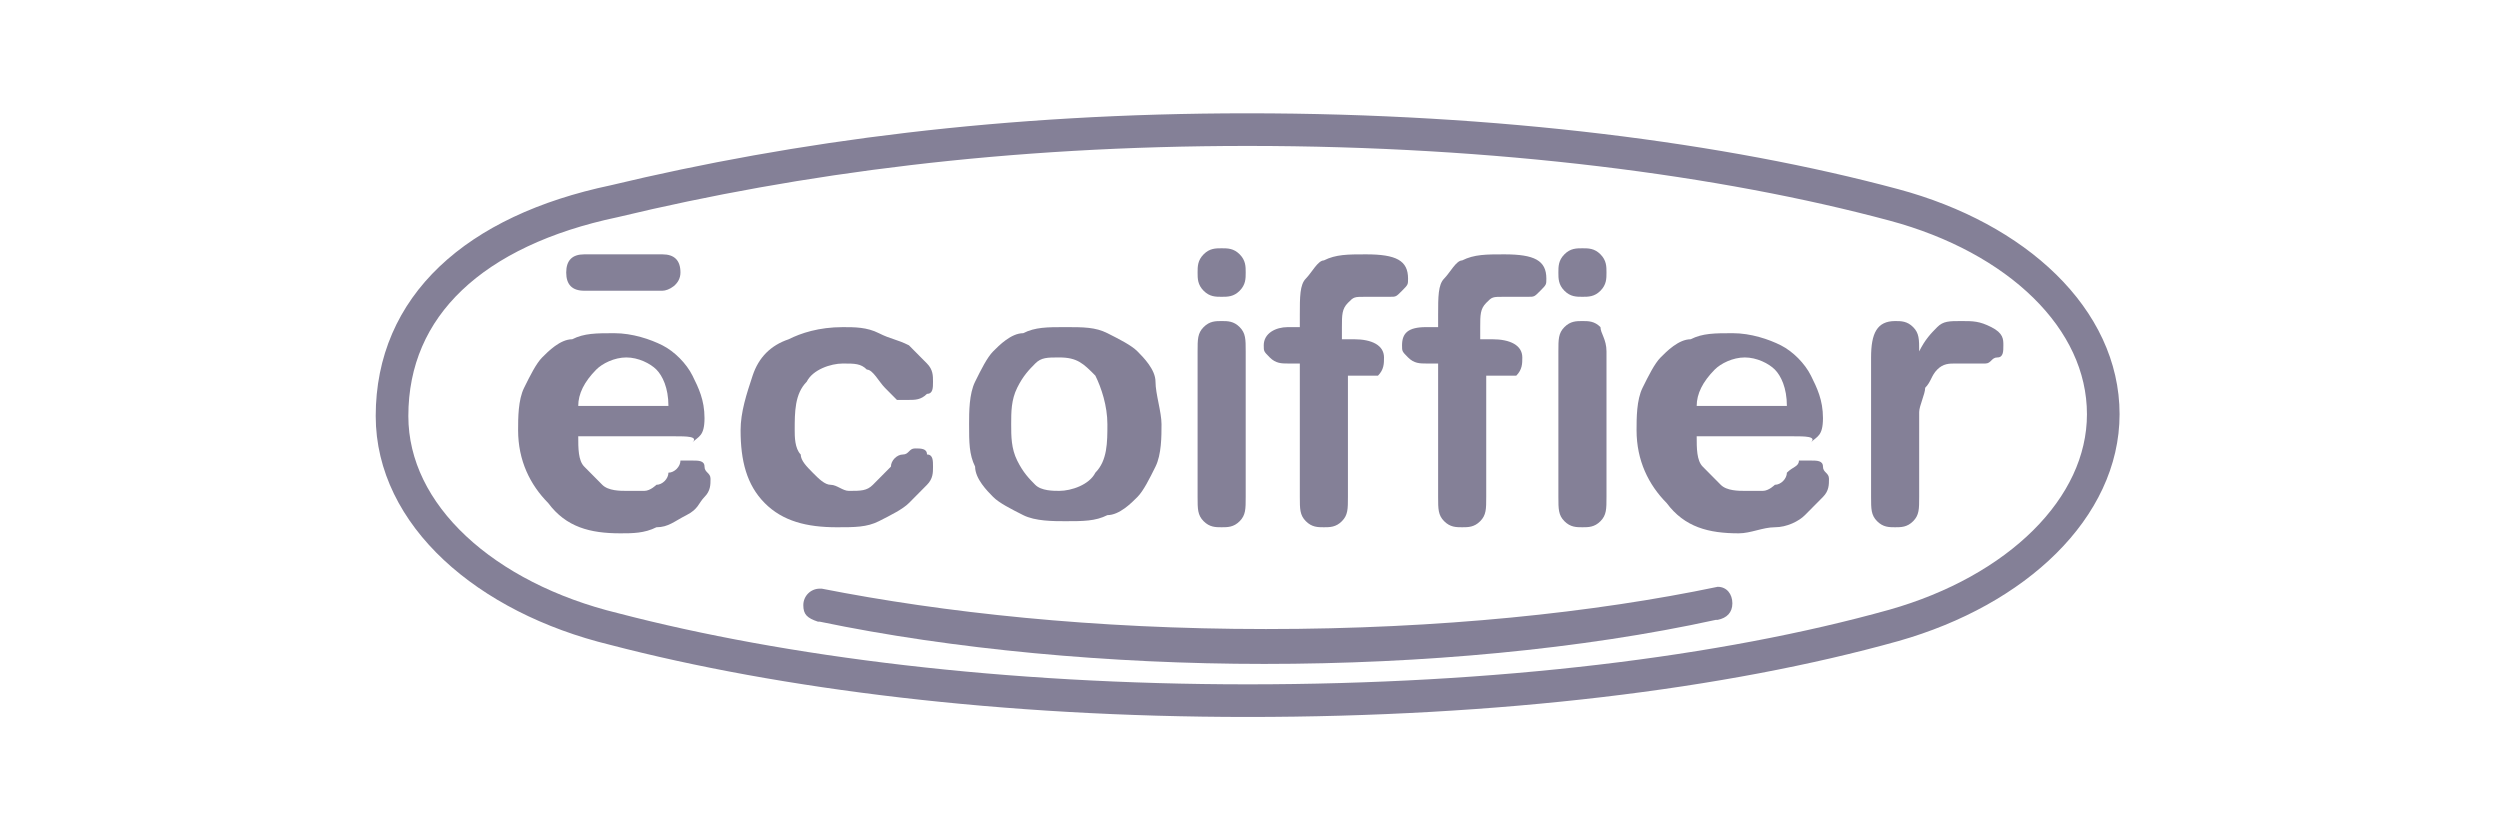 <?xml version="1.0" encoding="utf-8"?>
<svg xmlns="http://www.w3.org/2000/svg" xmlns:xlink="http://www.w3.org/1999/xlink" version="1.1" id="Calque_1" x="0px" y="0px" viewBox="0 0 181.5 60" style="enable-background:new 0 0 181.5 60;">
<style type="text/css">
	.st0{fill:none;stroke:#848097;stroke-width:1.777;stroke-miterlimit:7.111;}
	.st1{fill:#848097;}
</style>
<g id="g18" transform="matrix(1.333,0,0,-1.333,-274.263,114.051)">
	<path id="path31962" class="st0" d="M320.3,63c0,5.2-4.7,9.6-11.4,11.4v0c-9.3,2.5-21.6,4.1-35.2,4.1c-13.2,0-24.5-1.5-34.5-3.9&#xA;		c-7.6-1.6-12.1-5.7-12.1-11.7c0-5.4,5.1-9.9,12.1-11.6v0c9.2-2.4,21.2-3.9,34.5-3.9c13.6,0,25.9,1.5,35.2,4.1v0&#xA;		C315.6,53.4,320.3,57.9,320.3,63"/>
	<g id="g33283" transform="matrix(3.275,0,0,3.303,-469.176,-195.836)">
		<path id="path31966" class="st1" d="M215.7,78.5h1.5c0,0.3-0.1,0.5-0.2,0.6c-0.1,0.1-0.3,0.2-0.5,0.2c-0.2,0-0.4-0.1-0.5-0.2&#xA;			C215.8,78.9,215.7,78.7,215.7,78.5 M217.3,78h-1.6c0-0.2,0-0.4,0.1-0.5c0.1-0.1,0.2-0.2,0.3-0.3c0.1-0.1,0.3-0.1,0.4-0.1&#xA;			c0.1,0,0.2,0,0.3,0c0.1,0,0.2,0.1,0.2,0.1c0.1,0,0.2,0.1,0.2,0.2c0.1,0,0.2,0.1,0.2,0.2c0,0,0.1,0,0.2,0s0.2,0,0.2-0.1&#xA;			s0.1-0.1,0.1-0.2c0-0.1,0-0.2-0.1-0.3c-0.1-0.1-0.1-0.2-0.3-0.3s-0.3-0.2-0.5-0.2c-0.2-0.1-0.4-0.1-0.6-0.1&#xA;			c-0.5,0-0.9,0.1-1.2,0.5c-0.3,0.3-0.5,0.7-0.5,1.2c0,0.2,0,0.5,0.1,0.7c0.1,0.2,0.2,0.4,0.3,0.5c0.1,0.1,0.3,0.3,0.5,0.3&#xA;			c0.2,0.1,0.4,0.1,0.7,0.1c0.3,0,0.6-0.1,0.8-0.2c0.2-0.1,0.4-0.3,0.5-0.5c0.1-0.2,0.2-0.4,0.2-0.7s-0.1-0.3-0.2-0.4&#xA;			C217.7,78,217.5,78,217.3,78"/>
		<path id="path31970" class="st1" d="M221.6,77.5c0-0.1,0-0.2-0.1-0.3c-0.1-0.1-0.2-0.2-0.3-0.3s-0.3-0.2-0.5-0.3&#xA;			c-0.2-0.1-0.4-0.1-0.7-0.1c-0.5,0-0.9,0.1-1.2,0.4c-0.3,0.3-0.4,0.7-0.4,1.2c0,0.3,0.1,0.6,0.2,0.9c0.1,0.3,0.3,0.5,0.6,0.6&#xA;			c0.2,0.1,0.5,0.2,0.9,0.2c0.2,0,0.4,0,0.6-0.1c0.2-0.1,0.3-0.1,0.5-0.2c0.1-0.1,0.2-0.2,0.3-0.3c0.1-0.1,0.1-0.2,0.1-0.3&#xA;			s0-0.2-0.1-0.2c-0.1-0.1-0.2-0.1-0.3-0.1c-0.1,0-0.1,0-0.2,0c0,0-0.1,0.1-0.2,0.2c-0.1,0.1-0.2,0.3-0.3,0.3&#xA;			c-0.1,0.1-0.2,0.1-0.4,0.1c-0.2,0-0.5-0.1-0.6-0.3c-0.2-0.2-0.2-0.5-0.2-0.8c0-0.1,0-0.3,0.1-0.4c0-0.1,0.1-0.2,0.2-0.3&#xA;			c0.1-0.1,0.2-0.2,0.3-0.2c0.1,0,0.2-0.1,0.3-0.1c0.2,0,0.3,0,0.4,0.1c0.1,0.1,0.2,0.2,0.3,0.3c0,0.1,0.1,0.2,0.2,0.2&#xA;			s0.1,0.1,0.2,0.1c0.1,0,0.2,0,0.2-0.1C221.6,77.7,221.6,77.6,221.6,77.5"/>
		<path id="path31974" class="st1" d="M224.5,78.2c0,0.3-0.1,0.6-0.2,0.8c-0.2,0.2-0.3,0.3-0.6,0.3c-0.2,0-0.3,0-0.4-0.1&#xA;			c-0.1-0.1-0.2-0.2-0.3-0.4c-0.1-0.2-0.1-0.4-0.1-0.6s0-0.4,0.1-0.6c0.1-0.2,0.2-0.3,0.3-0.4c0.1-0.1,0.3-0.1,0.4-0.1&#xA;			c0.2,0,0.5,0.1,0.6,0.3C224.5,77.6,224.5,77.9,224.5,78.2 M225.4,78.2c0-0.2,0-0.5-0.1-0.7c-0.1-0.2-0.2-0.4-0.3-0.5&#xA;			c-0.1-0.1-0.3-0.3-0.5-0.3c-0.2-0.1-0.4-0.1-0.7-0.1c-0.2,0-0.5,0-0.7,0.1c-0.2,0.1-0.4,0.2-0.5,0.3c-0.1,0.1-0.3,0.3-0.3,0.5&#xA;			c-0.1,0.2-0.1,0.4-0.1,0.7c0,0.2,0,0.5,0.1,0.7s0.2,0.4,0.3,0.5c0.1,0.1,0.3,0.3,0.5,0.3c0.2,0.1,0.4,0.1,0.7,0.1s0.5,0,0.7-0.1&#xA;			c0.2-0.1,0.4-0.2,0.5-0.3c0.1-0.1,0.3-0.3,0.3-0.5C225.3,78.7,225.4,78.4,225.4,78.2"/>
		<path id="path31978" class="st1" d="M226.8,79.4V77c0-0.2,0-0.3-0.1-0.4c-0.1-0.1-0.2-0.1-0.3-0.1s-0.2,0-0.3,0.1S226,76.8,226,77&#xA;			v2.4c0,0.2,0,0.3,0.1,0.4c0.1,0.1,0.2,0.1,0.3,0.1s0.2,0,0.3-0.1C226.8,79.7,226.8,79.6,226.8,79.4 M226.4,80.3&#xA;			c-0.1,0-0.2,0-0.3,0.1c-0.1,0.1-0.1,0.2-0.1,0.3c0,0.1,0,0.2,0.1,0.3c0.1,0.1,0.2,0.1,0.3,0.1c0.1,0,0.2,0,0.3-0.1&#xA;			c0.1-0.1,0.1-0.2,0.1-0.3s0-0.2-0.1-0.3C226.6,80.3,226.5,80.3,226.4,80.3"/>
		<path id="path31982" class="st1" d="M227.5,79.8h0.2v0.2c0,0.3,0,0.5,0.1,0.6c0.1,0.1,0.2,0.3,0.3,0.3c0.2,0.1,0.4,0.1,0.7,0.1&#xA;			c0.5,0,0.7-0.1,0.7-0.4c0-0.1,0-0.1-0.1-0.2s-0.1-0.1-0.2-0.1c0,0-0.1,0-0.2,0c-0.1,0-0.1,0-0.2,0c-0.2,0-0.2,0-0.3-0.1&#xA;			s-0.1-0.2-0.1-0.4v-0.2h0.2c0.3,0,0.5-0.1,0.5-0.3c0-0.1,0-0.2-0.1-0.3c-0.1,0-0.2,0-0.3,0h-0.2V77c0-0.2,0-0.3-0.1-0.4&#xA;			s-0.2-0.1-0.3-0.1c-0.1,0-0.2,0-0.3,0.1s-0.1,0.2-0.1,0.4v2.2h-0.2c-0.1,0-0.2,0-0.3,0.1s-0.1,0.1-0.1,0.2&#xA;			C227.1,79.7,227.3,79.8,227.5,79.8"/>
		<path id="path31986" class="st1" d="M229.8,79.8h0.2v0.2c0,0.3,0,0.5,0.1,0.6c0.1,0.1,0.2,0.3,0.3,0.3c0.2,0.1,0.4,0.1,0.7,0.1&#xA;			c0.5,0,0.7-0.1,0.7-0.4c0-0.1,0-0.1-0.1-0.2s-0.1-0.1-0.2-0.1c0,0-0.1,0-0.2,0c-0.1,0-0.1,0-0.2,0c-0.2,0-0.2,0-0.3-0.1&#xA;			s-0.1-0.2-0.1-0.4v-0.2h0.2c0.3,0,0.5-0.1,0.5-0.3c0-0.1,0-0.2-0.1-0.3c-0.1,0-0.2,0-0.3,0h-0.2V77c0-0.2,0-0.3-0.1-0.4&#xA;			s-0.2-0.1-0.3-0.1c-0.1,0-0.2,0-0.3,0.1S230,76.8,230,77v2.2h-0.2c-0.1,0-0.2,0-0.3,0.1s-0.1,0.1-0.1,0.2&#xA;			C229.4,79.7,229.5,79.8,229.8,79.8"/>
		<path id="path31990" class="st1" d="M232.8,79.4V77c0-0.2,0-0.3-0.1-0.4s-0.2-0.1-0.3-0.1c-0.1,0-0.2,0-0.3,0.1S232,76.8,232,77&#xA;			v2.4c0,0.2,0,0.3,0.1,0.4c0.1,0.1,0.2,0.1,0.3,0.1c0.1,0,0.2,0,0.3-0.1C232.7,79.7,232.8,79.6,232.8,79.4 M232.4,80.3&#xA;			c-0.1,0-0.2,0-0.3,0.1c-0.1,0.1-0.1,0.2-0.1,0.3c0,0.1,0,0.2,0.1,0.3c0.1,0.1,0.2,0.1,0.3,0.1c0.1,0,0.2,0,0.3-0.1&#xA;			c0.1-0.1,0.1-0.2,0.1-0.3s0-0.2-0.1-0.3C232.6,80.3,232.5,80.3,232.4,80.3"/>
		<path id="path31994" class="st1" d="M234.3,78.5h1.5c0,0.3-0.1,0.5-0.2,0.6c-0.1,0.1-0.3,0.2-0.5,0.2c-0.2,0-0.4-0.1-0.5-0.2&#xA;			C234.4,78.9,234.3,78.7,234.3,78.5 M235.9,78h-1.6c0-0.2,0-0.4,0.1-0.5c0.1-0.1,0.2-0.2,0.3-0.3c0.1-0.1,0.3-0.1,0.4-0.1&#xA;			c0.1,0,0.2,0,0.3,0c0.1,0,0.2,0.1,0.2,0.1c0.1,0,0.2,0.1,0.2,0.2c0.1,0.1,0.2,0.1,0.2,0.2c0,0,0.1,0,0.2,0s0.2,0,0.2-0.1&#xA;			s0.1-0.1,0.1-0.2c0-0.1,0-0.2-0.1-0.3c-0.1-0.1-0.2-0.2-0.3-0.3c-0.1-0.1-0.3-0.2-0.5-0.2s-0.4-0.1-0.6-0.1&#xA;			c-0.5,0-0.9,0.1-1.2,0.5c-0.3,0.3-0.5,0.7-0.5,1.2c0,0.2,0,0.5,0.1,0.7c0.1,0.2,0.2,0.4,0.3,0.5c0.1,0.1,0.3,0.3,0.5,0.3&#xA;			c0.2,0.1,0.4,0.1,0.7,0.1c0.3,0,0.6-0.1,0.8-0.2c0.2-0.1,0.4-0.3,0.5-0.5c0.1-0.2,0.2-0.4,0.2-0.7s-0.1-0.3-0.2-0.4&#xA;			C236.3,78,236.1,78,235.9,78"/>
		<path id="path31998" class="st1" d="M238,77.7V77c0-0.2,0-0.3-0.1-0.4s-0.2-0.1-0.3-0.1c-0.1,0-0.2,0-0.3,0.1s-0.1,0.2-0.1,0.4&#xA;			v2.3c0,0.4,0.1,0.6,0.4,0.6c0.1,0,0.2,0,0.3-0.1s0.1-0.2,0.1-0.4c0.1,0.2,0.2,0.3,0.3,0.4c0.1,0.1,0.2,0.1,0.4,0.1&#xA;			c0.2,0,0.3,0,0.5-0.1s0.2-0.2,0.2-0.3c0-0.1,0-0.2-0.1-0.2s-0.1-0.1-0.2-0.1c0,0-0.1,0-0.2,0c-0.1,0-0.2,0-0.3,0&#xA;			c-0.1,0-0.2,0-0.3-0.1c-0.1-0.1-0.1-0.2-0.2-0.3c0-0.1-0.1-0.3-0.1-0.4C238,78.2,238,78,238,77.7"/>
		<path id="path32002" class="st1" d="M217.1,80.4h-1.3c-0.2,0-0.3,0.1-0.3,0.3c0,0.2,0.1,0.3,0.3,0.3h1.3c0.2,0,0.3-0.1,0.3-0.3&#xA;			C217.4,80.5,217.2,80.4,217.1,80.4"/>
	</g>
	<path id="path32006" class="st1" d="M299.3,53.6C299.3,53.6,299.3,53.6,299.3,53.6L299.3,53.6c-6.7-1.4-15.1-2.3-24.6-2.3&#xA;		c-9.4,0-17.6,0.9-24.2,2.2v0c0,0,0,0-0.1,0c-0.5,0-0.9-0.4-0.9-0.9c0-0.5,0.2-0.7,0.8-0.9c0,0,0.1,0,0.1,0v0&#xA;		c7.2-1.5,15.8-2.3,24.2-2.3c8.6,0,17.3,0.8,24.6,2.4l0,0c0,0,0.1,0,0.1,0c0.5,0.1,0.8,0.4,0.8,0.9&#xA;		C300.1,53.2,299.8,53.6,299.3,53.6"/>
</g>
</svg>